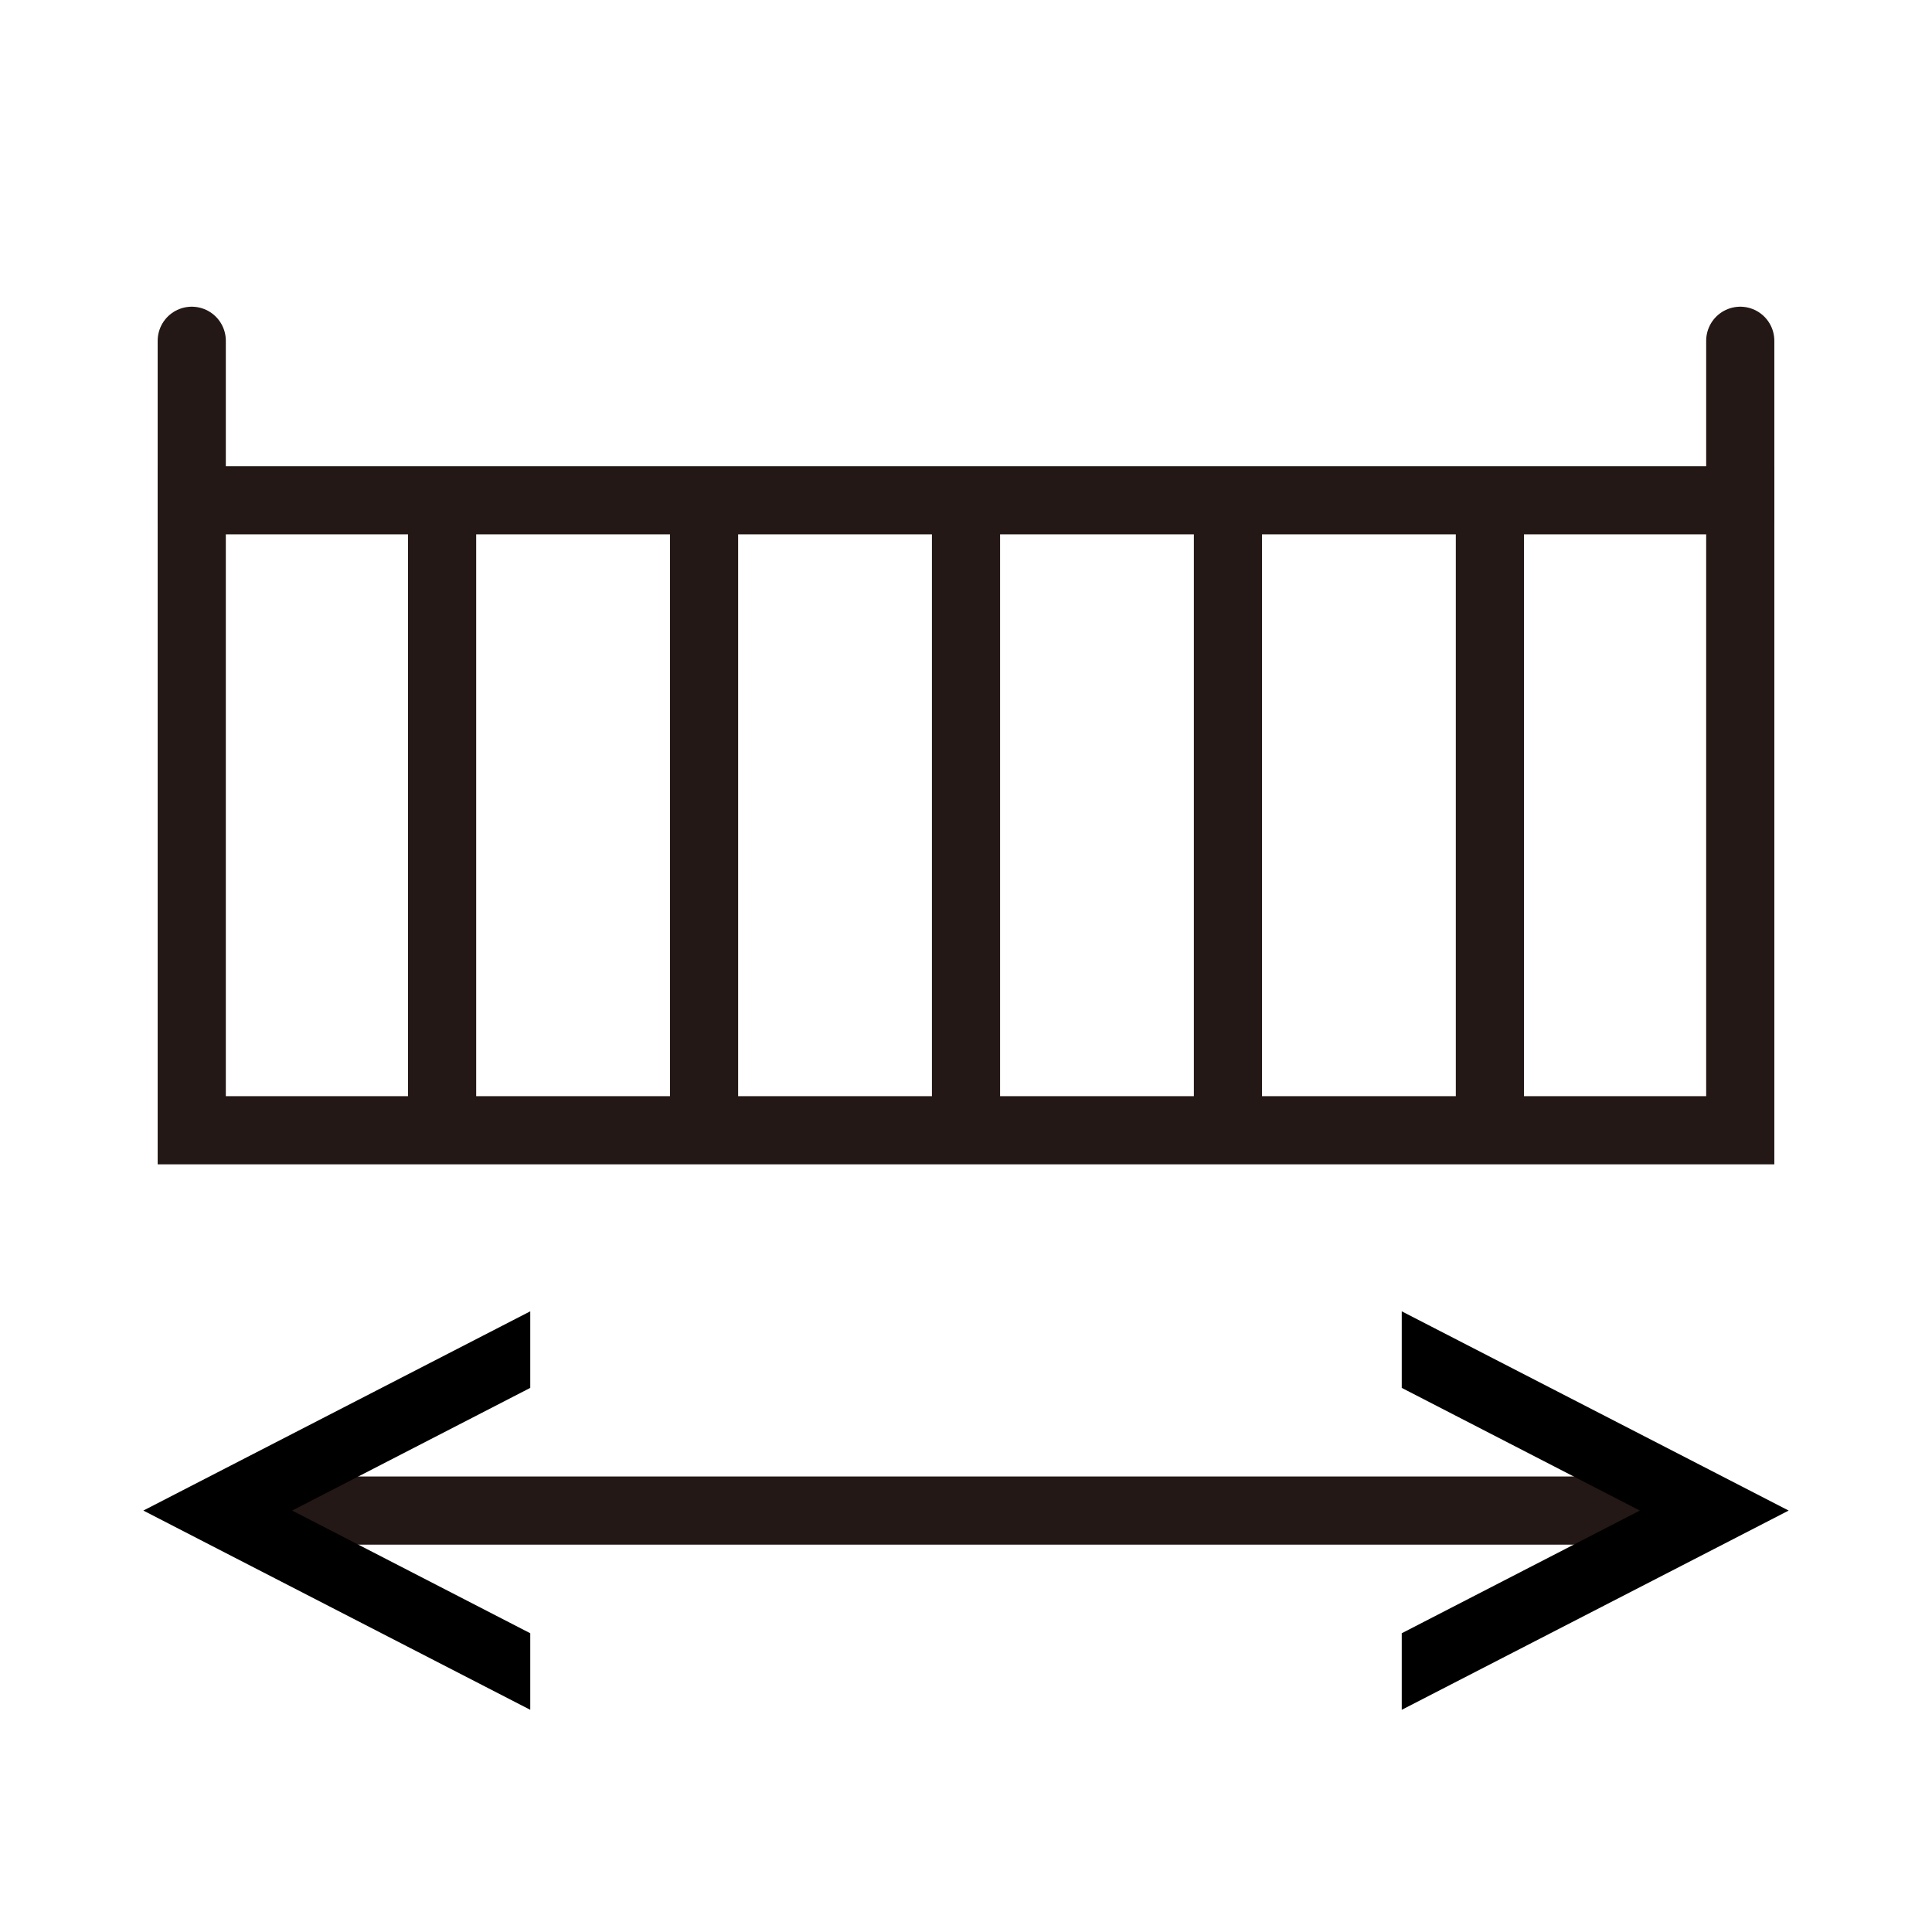 <?xml version="1.0" encoding="UTF-8"?>
<svg id="_レイヤー_2" data-name="レイヤー 2" xmlns="http://www.w3.org/2000/svg" xmlns:xlink="http://www.w3.org/1999/xlink" viewBox="0 0 85.04 85.04">
  <defs>
    <style>
      .cls-1, .cls-2, .cls-3 {
        fill: none;
      }

      .cls-2, .cls-3 {
        stroke: #231815;
        stroke-miterlimit: 10;
        stroke-width: 3px;
      }

      .cls-3 {
        stroke-linecap: round;
      }

      .cls-4 {
        clip-path: url(#clippath);
      }
    </style>
    <clipPath id="clippath">
      <rect class="cls-1" width="85.04" height="85.04"/>
    </clipPath>
  </defs>
  <g id="_レイヤー_1-2" data-name="レイヤー 1">
    <g class="cls-4">
      <g>
        <g>
          <rect class="cls-2" x="8.44" y="22.02" width="68.16" height="27.73"/>
          <line class="cls-3" x1="8.44" y1="22.78" x2="8.44" y2="15"/>
          <line class="cls-3" x1="76.6" y1="22.78" x2="76.6" y2="15"/>
        </g>
        <line class="cls-2" x1="19.46" y1="22.02" x2="19.46" y2="49.76"/>
        <line class="cls-2" x1="30.99" y1="21.82" x2="30.99" y2="49.76"/>
        <line class="cls-2" x1="42.52" y1="21.64" x2="42.52" y2="49.76"/>
        <line class="cls-2" x1="54.05" y1="21.82" x2="54.05" y2="49.76"/>
        <line class="cls-2" x1="65.58" y1="21.64" x2="65.58" y2="49.76"/>
      </g>
      <g>
        <line class="cls-2" x1="72.19" y1="66.49" x2="11.2" y2="66.49"/>
        <polygon points="12.86 66.49 23.34 61.09 23.34 57.72 9.59 64.8 9.59 64.8 6.31 66.49 6.31 66.49 6.31 66.49 9.59 68.18 9.59 68.18 23.34 75.26 23.34 71.89 12.86 66.49"/>
        <polygon points="72.18 66.49 61.7 61.09 61.7 57.72 75.45 64.8 75.45 64.8 78.73 66.49 78.73 66.49 78.73 66.49 75.45 68.18 75.45 68.18 61.7 75.26 61.7 71.89 72.18 66.49"/>
      </g>
    </g>
  </g>
</svg>